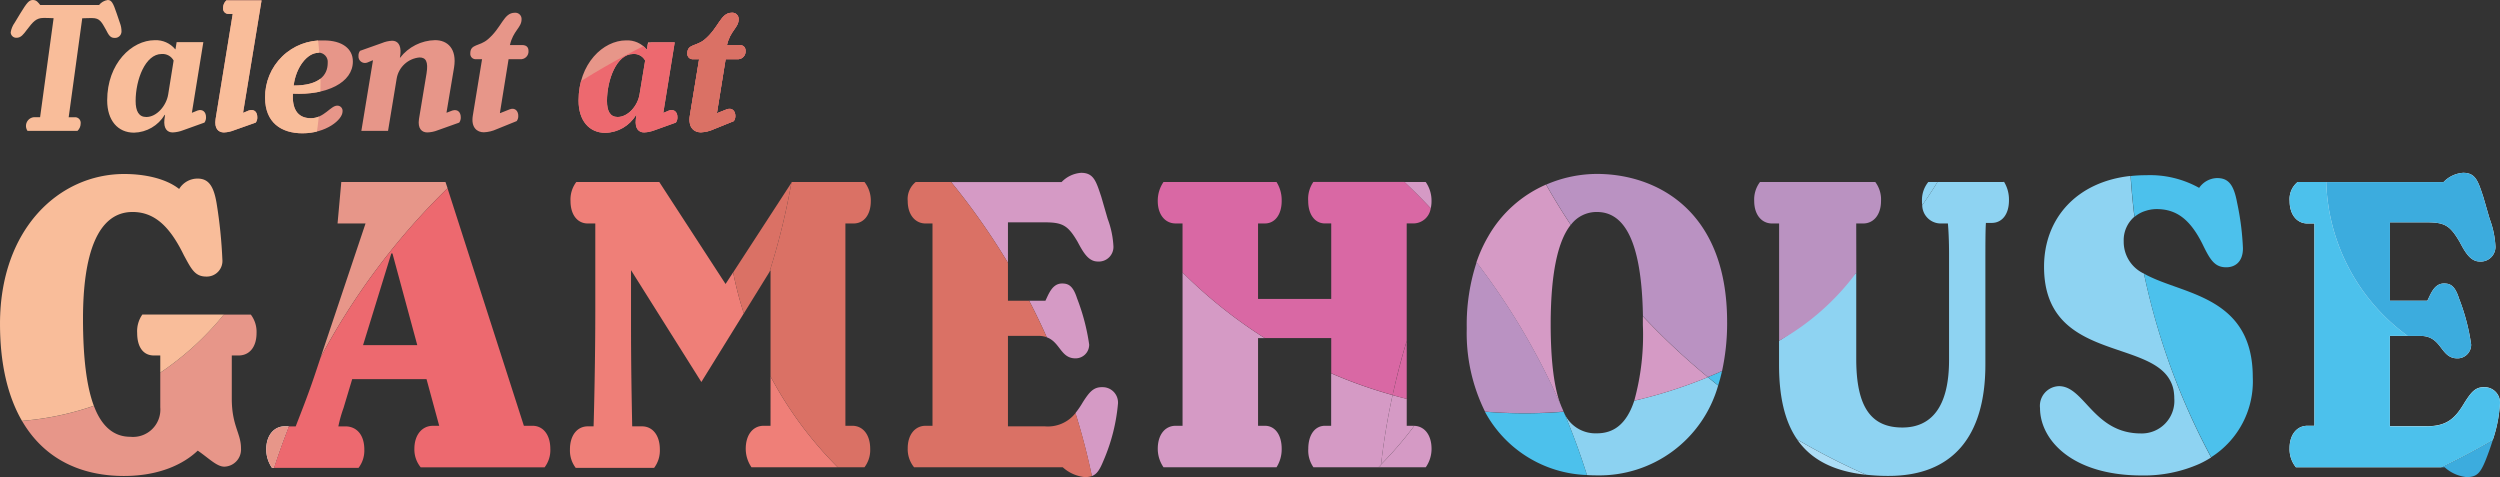 <svg xmlns="http://www.w3.org/2000/svg" xmlns:xlink="http://www.w3.org/1999/xlink" width="320.352" height="61.137" viewBox="0 0 320.352 61.137"><rect x="0" y="0" width="320.352" height="61.137" fill="#333333" stroke="none"/><defs><clipPath id="clip-path"><path id="Path_9659" data-name="Path 9659" d="M18.2,4.039a.832.832,0,0,1-.917.818c-.544,0-.767-.445-1.065-1.027C15.645,2.8,15.4,2.317,14.457,2.317c-.274,0-.746,0-1.29.027L11.431,15.024h.743a.715.715,0,0,1,.794.791,1.308,1.308,0,0,1-.411.958h-6.4a1.123,1.123,0,0,1,.866-1.759h.746L9.5,2.331C8.953,2.3,8.47,2.3,8.21,2.3c-.941,0-1.338.472-2.133,1.513-.445.6-.77,1.027-1.314,1.027A.712.712,0,0,1,4,4.138,2.954,2.954,0,0,1,4.517,2.9l.719-1.188C6.078.342,6.352,0,6.845,0s.685.342.945.644H15.32A1.74,1.74,0,0,1,16.439,0c.459,0,.685.342,1.14,1.712L18,2.951A3.016,3.016,0,0,1,18.2,4.039Zm9.763,10.115c.62-.2,1.068.175,1.068.869a1.126,1.126,0,0,1-.2.685l-2.7.969a4.292,4.292,0,0,1-1.369.294c-.685,0-1.188-.469-1.065-1.66l.086-.592h-.051A4.718,4.718,0,0,1,19.811,17c-2.081,0-3.447-1.561-3.447-4.138,0-4.737,3.149-7.712,6.1-7.712a3.211,3.211,0,0,1,2.625,1.167h.027l.147-.917h3.423l-1.465,9.03v.024ZM23.354,6.918c-2.105,0-3.344,3.3-3.344,6.021,0,1.29.4,2.054,1.369,2.054,1.314,0,2.554-1.41,2.8-2.875l.7-4.358A1.609,1.609,0,0,0,23.354,6.918ZM35.6,15.024a1.075,1.075,0,0,1-.2.685l-2.738.969a3.943,3.943,0,0,1-1.338.294c-.685,0-1.263-.469-1.065-1.735L32.452,1.783h-.52a.685.685,0,0,1-.719-.756,1.314,1.314,0,0,1,.421-.976h4.512L33.78,14.428l.024.024.719-.3C35.252,13.932,35.6,14.4,35.6,15.024ZM40.161,12c-.1,1.783.472,3.149,2.307,3.149,1.684,0,2.526-1.612,3.372-1.612a.664.664,0,0,1,.685.743c0,1.068-2.105,2.8-5.135,2.8-2.738,0-4.792-1.39-4.792-4.563a7.257,7.257,0,0,1,7.531-7.336c2.355,0,3.717,1.065,3.717,2.677C47.87,10.584,44.5,12.22,40.161,12Zm3.248-5.23c-1.39,0-2.851,1.811-3.149,4.19,3.3,0,4.364-1.338,4.364-2.9A1.187,1.187,0,0,0,43.41,6.743Zm17.2,7.387c.685-.2,1.065.25,1.065.869a1.075,1.075,0,0,1-.2.685L58.7,16.7a3.851,3.851,0,0,1-1.314.27c-.685,0-1.263-.469-1.065-1.735l.965-5.819c.25-1.537-.1-2.054-.893-2.054a3.265,3.265,0,0,0-2.923,2.649l-1.116,6.761H48.934L50.42,7.75,50.4,7.722l-.719.3a.835.835,0,0,1-1.116-.866,1,1,0,0,1,.2-.644l2.8-.993a3.878,3.878,0,0,1,1.314-.3c.685,0,1.164.5,1.065,1.688l-.072.493h.024a5.827,5.827,0,0,1,4.488-2.256c1.585,0,2.824,1.092,2.427,3.522l-.965,5.751.024.024ZM63.66,7.585a.685.685,0,0,1-.767-.739c0-1.239,1.164-.869,2.256-1.811,1.807-1.537,2.006-3.4,3.444-3.4a.794.794,0,0,1,.869.866c0,1.027-1.092,1.465-1.489,3.272h1.561c.572,0,.818.3.818.746a.989.989,0,0,1-1.089,1.065H67.8l-1.112,6.891.024.024,1.239-.493c.685-.25,1.092.222,1.092.842a1.068,1.068,0,0,1-.2.667l-2.578,1.044a4.361,4.361,0,0,1-1.64.394c-.842,0-1.66-.592-1.41-2.129L64.4,7.589Zm24.714,6.569c.62-.2,1.065.175,1.065.869a1.126,1.126,0,0,1-.2.685l-2.7.969a4.313,4.313,0,0,1-1.369.294c-.685,0-1.191-.469-1.068-1.66l.075-.568H84.13a4.724,4.724,0,0,1-3.919,2.28c-2.081,0-3.444-1.561-3.444-4.138,0-4.737,3.149-7.712,6.1-7.712a3.218,3.218,0,0,1,2.629,1.167h.024l.151-.917H89.09l-1.462,9.023v.024ZM83.757,6.918c-2.109,0-3.348,3.3-3.348,6.021,0,1.29.4,2.054,1.369,2.054,1.314,0,2.554-1.41,2.8-2.875L85.3,7.757a1.612,1.612,0,0,0-1.54-.839Zm7.709.667a.685.685,0,0,1-.76-.739c0-1.239,1.164-.869,2.256-1.811,1.807-1.537,2.006-3.4,3.444-3.4a.794.794,0,0,1,.869.866c0,1.027-1.092,1.465-1.489,3.272h1.561c.572,0,.818.3.818.746a.989.989,0,0,1-1.089,1.065H95.611L94.5,14.479l.024.024,1.239-.493c.685-.25,1.092.222,1.092.842a1.068,1.068,0,0,1-.2.667l-2.578,1.044a4.361,4.361,0,0,1-1.64.394c-.842,0-1.66-.592-1.41-2.129l1.188-7.24Z" transform="translate(-4)" fill="none"></path></clipPath></defs><g id="Laag_2" data-name="Laag 2" transform="translate(-139.939 -248.61)"><g id="Laag_1" data-name="Laag 1" transform="translate(139.94 248.61)"><path id="Path_9617" data-name="Path 9617" d="M881.985,92.15c-1.109,0-1.623.664-2.437,1.924-1.184,2-2.215,3.081-4.878,3.081h-4.724V85.581h3.912c2.81,0,2.513,2.879,4.731,2.879a1.749,1.749,0,0,0,1.773-1.773,26.593,26.593,0,0,0-1.554-5.9c-.517-1.626-1.109-1.92-1.92-1.92-1.256,0-1.694,1.328-2.139,2.211h-4.792V71.03h4.652c2.365,0,3.029.373,4.282,2.513.739,1.4,1.4,2.509,2.584,2.509a1.879,1.879,0,0,0,2-1.92,11.672,11.672,0,0,0-.743-3.546l-.811-2.8c-.664-1.992-.962-3.1-2.584-3.1a3.832,3.832,0,0,0-2.509,1.181h-18.7A2.82,2.82,0,0,0,857.1,68.3c0,1.77.958,2.879,2.293,2.879h.883V97.1h-.89c-1.335,0-2.293,1.109-2.293,2.882a3.683,3.683,0,0,0,.815,2.437h18.615q3.378-1.612,6.606-3.495a17.687,17.687,0,0,0,.924-4.7,1.975,1.975,0,0,0-2.071-2.071Z" transform="translate(-563.707 -42.54)" fill="#fff"></path><path id="Path_9618" data-name="Path 9618" d="M102.035,159.6c-1.335,0-2.365,1.109-2.365,2.958a4.149,4.149,0,0,0,.739,2.362h.229q.873-2.7,1.91-5.319Z" transform="translate(-65.553 -104.968)" fill="#fff"></path><path id="Path_9619" data-name="Path 9619" d="M136.006,68.13h-13.35l-.479,5.316h3.584L120,90.626a88.038,88.038,0,0,1,16.273-21.7Z" transform="translate(-78.923 -44.809)" fill="#e79689"></path><path id="Path_9620" data-name="Path 9620" d="M102.035,159.6c-1.335,0-2.365,1.109-2.365,2.958a4.149,4.149,0,0,0,.739,2.362h.229q.873-2.7,1.91-5.319Z" transform="translate(-65.553 -104.968)" fill="#e79689"></path><path id="Path_9621" data-name="Path 9621" d="M135.665,100.908h-1.109L124.77,70.47a88.037,88.037,0,0,0-16.266,21.7l-.6,1.8c-1.027,3.1-2.054,5.614-2.584,7.014h-.887q-1.027,2.615-1.91,5.319h10.844a3.642,3.642,0,0,0,.743-2.362c0-1.848-.962-2.958-2.437-2.958h-.89a16.967,16.967,0,0,1,.664-2.358l1.109-3.693h9.526l1.626,5.98h-.825c-1.328,0-2.358,1.109-2.358,2.954a3.615,3.615,0,0,0,.811,2.365h15.876a3.646,3.646,0,0,0,.733-2.372C137.942,102.017,136.993,100.908,135.665,100.908ZM113.95,90.57l3.618-11.744h.147l3.18,11.744Z" transform="translate(-67.427 -46.348)" fill="#ed696f"></path><path id="Path_9622" data-name="Path 9622" d="M282.337,147.249h-.883c-1.335,0-2.293,1.109-2.293,2.954a4.18,4.18,0,0,0,.739,2.365h11.05a49.056,49.056,0,0,1-8.612-11.638Z" transform="translate(-183.602 -92.689)" fill="#ef7f78"></path><path id="Path_9623" data-name="Path 9623" d="M298.819,73.446c1.328,0,2.215-1.109,2.215-2.879a3.851,3.851,0,0,0-.811-2.437h-9.307l-.055.086a88.82,88.82,0,0,1-2.81,11.426l.134-.212V93.05a49.054,49.054,0,0,0,8.612,11.638h3.423a3.653,3.653,0,0,0,.736-2.365c0-1.845-.958-2.954-2.287-2.954h-.89V73.446Z" transform="translate(-189.449 -44.809)" fill="#da7165"></path><path id="Path_9624" data-name="Path 9624" d="M233.293,81.2,224.8,68.13H214.168a3.717,3.717,0,0,0-.743,2.437c0,1.77.89,2.879,2.218,2.879h.958V84.674c0,5.983-.147,12.48-.219,14.767h-.739c-1.328,0-2.29,1.109-2.29,2.958a3.666,3.666,0,0,0,.736,2.362h10.05a3.67,3.67,0,0,0,.733-2.362c0-1.848-.958-2.958-2.287-2.958h-1.256c-.072-3.834-.151-7.825-.151-13.35V79.429l9.013,14.329,5.439-8.79a48.717,48.717,0,0,1-1.369-5.254Z" transform="translate(-140.32 -44.809)" fill="#ef7f78"></path><path id="Path_9625" data-name="Path 9625" d="M274.44,79.915a48.721,48.721,0,0,0,1.369,5.254l3.29-5.323a88.825,88.825,0,0,0,2.81-11.426Z" transform="translate(-180.498 -45)" fill="#da7165"></path><path id="Path_9626" data-name="Path 9626" d="M391.185,115.708a1.746,1.746,0,0,0,1.766-1.773,26.859,26.859,0,0,0-1.547-5.9c-.517-1.626-1.109-1.92-1.92-1.92-1.256,0-1.712,1.328-2.139,2.211H385.26q1.2,2.307,2.256,4.683C389.227,113.624,389.3,115.708,391.185,115.708Z" transform="translate(-253.384 -69.788)" fill="#d59ac5"></path><path id="Path_9627" data-name="Path 9627" d="M363.331,71.03h4.652c2.362,0,3.029.373,4.282,2.513.739,1.4,1.4,2.509,2.584,2.509a1.876,1.876,0,0,0,2-1.92,11.648,11.648,0,0,0-.739-3.546l-.811-2.8c-.664-1.992-.962-3.1-2.584-3.1a3.832,3.832,0,0,0-2.509,1.181H356.05a88.413,88.413,0,0,1,7.281,10.355Z" transform="translate(-234.172 -42.54)" fill="#d59ac5"></path><path id="Path_9628" data-name="Path 9628" d="M405.972,144.926c-1.109,0-1.629.664-2.441,1.924a11.517,11.517,0,0,1-.952,1.4q1.243,3.971,2.105,8.068c.664-.24,1.027-.839,1.506-2.009A23.589,23.589,0,0,0,408.036,147a1.972,1.972,0,0,0-2.064-2.071Z" transform="translate(-264.775 -95.315)" fill="#d59ac5"></path><path id="Path_9629" data-name="Path 9629" d="M357.363,99.441h-4.724V87.85h3.913a2.941,2.941,0,0,1,1.061.175q-1.058-2.372-2.256-4.683h-2.718V78.485a88.412,88.412,0,0,0-7.281-10.355h-4.536a2.8,2.8,0,0,0-1.027,2.437c0,1.77.962,2.879,2.293,2.879h.883V99.369h-.883c-1.332,0-2.293,1.109-2.293,2.882a3.666,3.666,0,0,0,.815,2.437h19.053a4.961,4.961,0,0,0,2.807,1.256,2.646,2.646,0,0,0,.931-.137,83.2,83.2,0,0,0-2.105-8.068A4.5,4.5,0,0,1,357.363,99.441Z" transform="translate(-223.48 -44.809)" fill="#da7165"></path><path id="Path_9630" data-name="Path 9630" d="M516,174.239h.312a2.632,2.632,0,0,1,.041-.359C516.223,174,516.106,174.123,516,174.239Z" transform="translate(-339.371 -114.36)" fill="#d59ac5"></path><path id="Path_9631" data-name="Path 9631" d="M516.86,164.723h5.771a4.107,4.107,0,0,0,.743-2.365c0-1.807-.924-2.906-2.215-2.947a47.863,47.863,0,0,1-4.251,4.953C516.884,164.483,516.874,164.606,516.86,164.723Z" transform="translate(-339.936 -104.843)" fill="#d59ac5"></path><path id="Path_9632" data-name="Path 9632" d="M436.577,121.645h-.883c-1.335,0-2.293,1.109-2.293,2.954a4.18,4.18,0,0,0,.739,2.365h14.476a4.3,4.3,0,0,0,.664-2.365c0-1.845-.89-2.954-2.146-2.954h-.883V110.417h.863A61.379,61.379,0,0,1,436.577,102Z" transform="translate(-285.045 -67.085)" fill="#d59ac5"></path><path id="Path_9633" data-name="Path 9633" d="M499.841,146.147c.216-1.208.448-2.4.712-3.6a60.412,60.412,0,0,1-7.873-2.786v6.719h-.791c-1.256,0-2.139,1.109-2.139,2.954a3.745,3.745,0,0,0,.661,2.365h8.325a4.758,4.758,0,0,0,.342-.359Q499.376,148.805,499.841,146.147Z" transform="translate(-322.106 -91.92)" fill="#d59ac5"></path><path id="Path_9634" data-name="Path 9634" d="M518.462,147.9c-.264,1.191-.5,2.4-.712,3.6-.312,1.77-.565,3.536-.77,5.292a47.884,47.884,0,0,0,4.258-4.953.282.282,0,0,0-.075,0h-.89v-3.457C519.667,148.232,519.058,148.075,518.462,147.9Z" transform="translate(-340.015 -97.273)" fill="#d59ac5"></path><path id="Path_9635" data-name="Path 9635" d="M529.1,71.515a4.234,4.234,0,0,0,.1-.938,4.187,4.187,0,0,0-.743-2.437H525.72C526.891,69.229,528.01,70.358,529.1,71.515Z" transform="translate(-345.764 -44.815)" fill="#d59ac5"></path><path id="Path_9636" data-name="Path 9636" d="M465.3,88.487V73.426h.89a2.25,2.25,0,0,0,2.187-1.941c-1.089-1.154-2.208-2.283-3.361-3.375H453.339a3.827,3.827,0,0,0-.661,2.437c0,1.77.883,2.879,2.139,2.879h.811V83.1H446.25v-9.67h.883c1.256,0,2.146-1.109,2.146-2.879a4.374,4.374,0,0,0-.664-2.437H434.139a4.245,4.245,0,0,0-.739,2.437c0,1.77.958,2.879,2.293,2.879h.883v6.278a61.379,61.379,0,0,0,10.536,8.41h8.517v4.508a60.413,60.413,0,0,0,7.873,2.786Q464.262,91.89,465.3,88.487Z" transform="translate(-285.045 -44.796)" fill="#d968a4"></path><path id="Path_9637" data-name="Path 9637" d="M523.121,135.058V127.64q-1.027,3.4-1.811,6.935C521.906,134.75,522.515,134.907,523.121,135.058Z" transform="translate(-342.863 -83.948)" fill="#d968a4"></path><path id="Path_9638" data-name="Path 9638" d="M594.384,144.2c-1.027,3.118-2.738,4.18-4.792,4.18a4.4,4.4,0,0,1-4.262-2.759h0a86.323,86.323,0,0,1,2.988,8.106c.428.027.852.041,1.277.041a15.827,15.827,0,0,0,15.537-11.519c-.442-.342-.883-.705-1.318-1.068A60.812,60.812,0,0,1,594.384,144.2Z" transform="translate(-384.969 -92.853)" fill="#8cd2f1"></path><path id="Path_9639" data-name="Path 9639" d="M555.87,154.11a15.433,15.433,0,0,0,13.076,8.116,86.325,86.325,0,0,0-2.988-8.106A60.907,60.907,0,0,1,555.87,154.11Z" transform="translate(-365.593 -101.357)" fill="#4cc1ec"></path><path id="Path_9640" data-name="Path 9640" d="M640.658,140.738c.192-.585.342-1.2.5-1.848-.6.277-1.2.531-1.821.78C639.775,140.033,640.216,140.386,640.658,140.738Z" transform="translate(-420.491 -91.347)" fill="#4cc1ec"></path><path id="Path_9641" data-name="Path 9641" d="M611.78,129.21a60.81,60.81,0,0,0,9.434-3.019,88.733,88.733,0,0,1-8.332-7.8c0,.363,0,.736,0,1.112A31.6,31.6,0,0,1,611.78,129.21Z" transform="translate(-402.365 -77.865)" fill="#d59ac5"></path><path id="Path_9642" data-name="Path 9642" d="M564.783,74.259q-1.674-2.519-3.163-5.159a15.746,15.746,0,0,0-7.421,6.654,18.2,18.2,0,0,0-1.5,3.307c.281.366.558.736.828,1.1a88.27,88.27,0,0,1,9.985,17.245c-.815-2.139-1.3-5.45-1.3-10.471C562.226,80.129,563.219,76.223,564.783,74.259Z" transform="translate(-363.508 -45.447)" fill="#d59ac5"></path><path id="Path_9643" data-name="Path 9643" d="M561.457,117.287l-.044-.1c-.086-.216-.185-.428-.277-.644v-.021a88.267,88.267,0,0,0-9.985-17.245c-.27-.366-.548-.736-.828-1.1a25.629,25.629,0,0,0-1.266,8.321v.264a22.643,22.643,0,0,0,2.341,10.553,60.906,60.906,0,0,0,10.088,0,.243.243,0,0,1-.027-.031Z" transform="translate(-361.11 -64.573)" fill="#ba92c2"></path><path id="Path_9644" data-name="Path 9644" d="M585.3,65.11a16.431,16.431,0,0,0-6.5,1.369q1.486,2.636,3.163,5.159a4.108,4.108,0,0,1,3.344-1.65c3.344,0,5.73,3.372,5.894,13.35h0a88.736,88.736,0,0,0,8.318,7.8c.616-.25,1.222-.5,1.821-.78a28.613,28.613,0,0,0,.647-6.271C601.991,69.615,592.763,65.11,585.3,65.11Z" transform="translate(-380.674 -42.823)" fill="#ba92c2"></path><path id="Path_9645" data-name="Path 9645" d="M681.6,169.048a86.541,86.541,0,0,1-8.842-4.518C674.554,167.108,677.412,168.607,681.6,169.048Z" transform="translate(-442.471 -108.211)" fill="#acddf6"></path><path id="Path_9646" data-name="Path 9646" d="M694.771,67.992h-8.5c-.623,1.027-1.27,2.006-1.951,2.978a2.373,2.373,0,0,0,2.4,2.338h.89c.072.811.147,2.146.147,3.919V90.813c0,6.131-2.365,8.64-5.98,8.64-3.991,0-5.912-2.588-5.912-8.787V79.617c-3.04,2.851-6.353,6.538-9.893,8.729V91.4c0,4.08.719,7.267,2.324,9.585a86.544,86.544,0,0,0,8.842,4.518,25.168,25.168,0,0,0,2.865.151c8.123,0,12.409-4.95,12.409-14.257V79.514c0-3.543,0-5.316.068-6.278h.743c1.328,0,2.211-1.109,2.211-2.879a4.354,4.354,0,0,0-.661-2.437Z" transform="translate(-438.005 -44.671)" fill="#8ed3f2"></path><path id="Path_9647" data-name="Path 9647" d="M669.742,73.446h.89c1.328,0,2.287-1.109,2.287-2.879a3.721,3.721,0,0,0-.736-2.437h-14.77a3.718,3.718,0,0,0-.743,2.437c0,1.77.962,2.879,2.29,2.879h.9V88.483a31.7,31.7,0,0,0,9.893-8.729Z" transform="translate(-431.885 -44.809)" fill="#ba92c1"></path><path id="Path_9648" data-name="Path 9648" d="M720.287,68.13a3.676,3.676,0,0,0-.811,2.437,3.957,3.957,0,0,0,.034.541c.685-.972,1.328-1.961,1.951-2.978Z" transform="translate(-473.194 -44.809)" fill="#8ed3f2"></path><path id="Path_9649" data-name="Path 9649" d="M778.9,85.813q-1.113-3.666-1.91-7.435a4.491,4.491,0,0,1-2.595-4.135,3.957,3.957,0,0,1,1.369-3.153q-.322-2.6-.493-5.23c-6.88.746-11.084,5.419-11.084,11.638,0,12.049,13.562,9.218,16.229,14.719a4.17,4.17,0,0,1,.418,1.455,5.292,5.292,0,0,1,.041.685,4.177,4.177,0,0,1-4.279,4.5c-6.059,0-7.24-6.059-10.488-6.059a2.521,2.521,0,0,0-2.437,2.81c0,3.984,3.984,8.636,13.073,8.636a17.516,17.516,0,0,0,7.346-1.486,12.976,12.976,0,0,0,1.506-.822A88.224,88.224,0,0,1,778.9,85.813Z" transform="translate(-502.262 -43.316)" fill="#8ed3f2"></path><path id="Path_9650" data-name="Path 9650" d="M800.93,69.93c2.513,0,4.286,1.253,5.908,4.508.962,1.992,1.551,2.951,3.029,2.951,1.106,0,2.143-.664,2.143-2.437a34.511,34.511,0,0,0-.743-5.819c-.445-2.437-1.181-3.177-2.584-3.177a2.882,2.882,0,0,0-2.287,1.256A12.92,12.92,0,0,0,799.6,65.59h0a17.53,17.53,0,0,0-1.972.106q.168,2.632.493,5.23a3.957,3.957,0,0,1,1.448-.777,4.586,4.586,0,0,1,1.359-.219Z" transform="translate(-524.598 -43.138)" fill="#4cc1ec"></path><path id="Path_9651" data-name="Path 9651" d="M803.385,102.844a8.456,8.456,0,0,1-.8-.414q.791,3.765,1.91,7.435a88.229,88.229,0,0,0,6.7,16.088,11.5,11.5,0,0,0,5.33-10.249C816.522,105.682,808.225,105.158,803.385,102.844Z" transform="translate(-527.853 -67.368)" fill="#4cc1ec"></path><path id="Path_9652" data-name="Path 9652" d="M914.3,168.215a4.961,4.961,0,0,0,2.807,1.256c1.328,0,1.77-.52,2.437-2.146.325-.808.647-1.712.924-2.6q-3.228,1.883-6.607,3.495Z" transform="translate(-601.042 -108.336)" fill="#3cacde"></path><path id="Path_9653" data-name="Path 9653" d="M861.792,68.13H858.13a2.82,2.82,0,0,0-1.027,2.437c0,1.77.958,2.879,2.293,2.879h.883V99.369h-.89c-1.335,0-2.293,1.109-2.293,2.882a3.683,3.683,0,0,0,.815,2.437h18.615q3.378-1.612,6.606-3.495a17.687,17.687,0,0,0,.924-4.7,1.975,1.975,0,0,0-2.071-2.054c-1.109,0-1.623.664-2.437,1.924-1.184,2-2.215,3.081-4.878,3.081h-4.724V87.85h2.283A25.282,25.282,0,0,1,861.792,68.13Z" transform="translate(-563.707 -44.809)" fill="#4cc1ec"></path><path id="Path_9654" data-name="Path 9654" d="M887.617,88.46a1.749,1.749,0,0,0,1.773-1.773,26.591,26.591,0,0,0-1.554-5.9c-.517-1.626-1.109-1.92-1.92-1.92-1.256,0-1.694,1.328-2.139,2.211h-4.792V71.03h4.652c2.365,0,3.029.373,4.282,2.513.739,1.4,1.4,2.509,2.584,2.509a1.879,1.879,0,0,0,2-1.92,11.677,11.677,0,0,0-.743-3.546l-.811-2.8c-.664-1.992-.962-3.1-2.584-3.1a3.833,3.833,0,0,0-2.509,1.181H870.82a25.283,25.283,0,0,0,10.437,19.72h1.629C885.7,85.581,885.4,88.46,887.617,88.46Z" transform="translate(-572.734 -42.54)" fill="#3cacde"></path><path id="Path_9655" data-name="Path 9655" d="M39.786,147.715a3.511,3.511,0,0,0,3.841-3.765V139.5a37.075,37.075,0,0,1-8.506,4.245C36.123,146.439,37.67,147.715,39.786,147.715Z" transform="translate(-23.098 -91.749)" fill="none"></path><path id="Path_9656" data-name="Path 9656" d="M34.1,117.76a37.311,37.311,0,0,1-8.137,7.445v4.45a3.5,3.5,0,0,1-3.841,3.765c-2.071,0-3.663-1.277-4.666-3.967a37.154,37.154,0,0,1-9.208,1.931c2.759,4.758,7.377,7.058,13.062,7.058,4.577,0,7.681-1.554,9.454-3.248,1.4.958,2.437,2.054,3.4,2.054a2.2,2.2,0,0,0,2.143-2.358c0-1.92-1.181-2.882-1.181-6.353V123h.883c1.335,0,2.29-1.027,2.29-2.882a3.639,3.639,0,0,0-.736-2.358Z" transform="translate(-5.426 -77.45)" fill="#e79689"></path><path id="Path_9657" data-name="Path 9657" d="M10.635,83.662C10.635,75.447,12.48,70,16.985,70c2.951,0,4.871,2.054,6.572,5.538.962,1.77,1.407,2.738,2.882,2.738a2.007,2.007,0,0,0,2.054-2.211,61.059,61.059,0,0,0-.736-7.168c-.37-2.211-1.027-3.177-2.437-3.177a2.759,2.759,0,0,0-2.365,1.332c-1.773-1.4-4.577-1.92-7.014-1.92C7.531,65.123,0,72.216,0,84.326c0,5.23,1.027,9.348,2.814,12.439a37.153,37.153,0,0,0,9.208-1.931C11.1,92.357,10.635,88.7,10.635,83.662Z" transform="translate(0 -42.836)" fill="#f9bd9a"></path><path id="Path_9658" data-name="Path 9658" d="M51.35,120.118c0,1.852.811,2.882,2.139,2.882h.822v2.2a37.311,37.311,0,0,0,8.147-7.445H52.014A3.7,3.7,0,0,0,51.35,120.118Z" transform="translate(-33.773 -77.45)" fill="#f9bd9a"></path><g id="Group_7480" data-name="Group 7480" transform="translate(1.369)" clip-path="url(#clip-path)"><rect id="Rectangle_3855" data-name="Rectangle 3855" width="74.958" height="38.444" transform="translate(25.122 -16.304)" fill="#e79689"></rect><circle id="Ellipse_11615" data-name="Ellipse 11615" cx="44.486" cy="44.486" r="44.486" transform="translate(-49.271 -34.008)" fill="#f9bd9a"></circle><circle id="Ellipse_11616" data-name="Ellipse 11616" cx="88.999" cy="88.999" r="88.999" transform="translate(31.509 -3.293)" fill="#ed696f"></circle><circle id="Ellipse_11617" data-name="Ellipse 11617" cx="88.999" cy="88.999" r="88.999" transform="translate(86.244 -85.1)" fill="#da7165"></circle></g></g></g></svg>